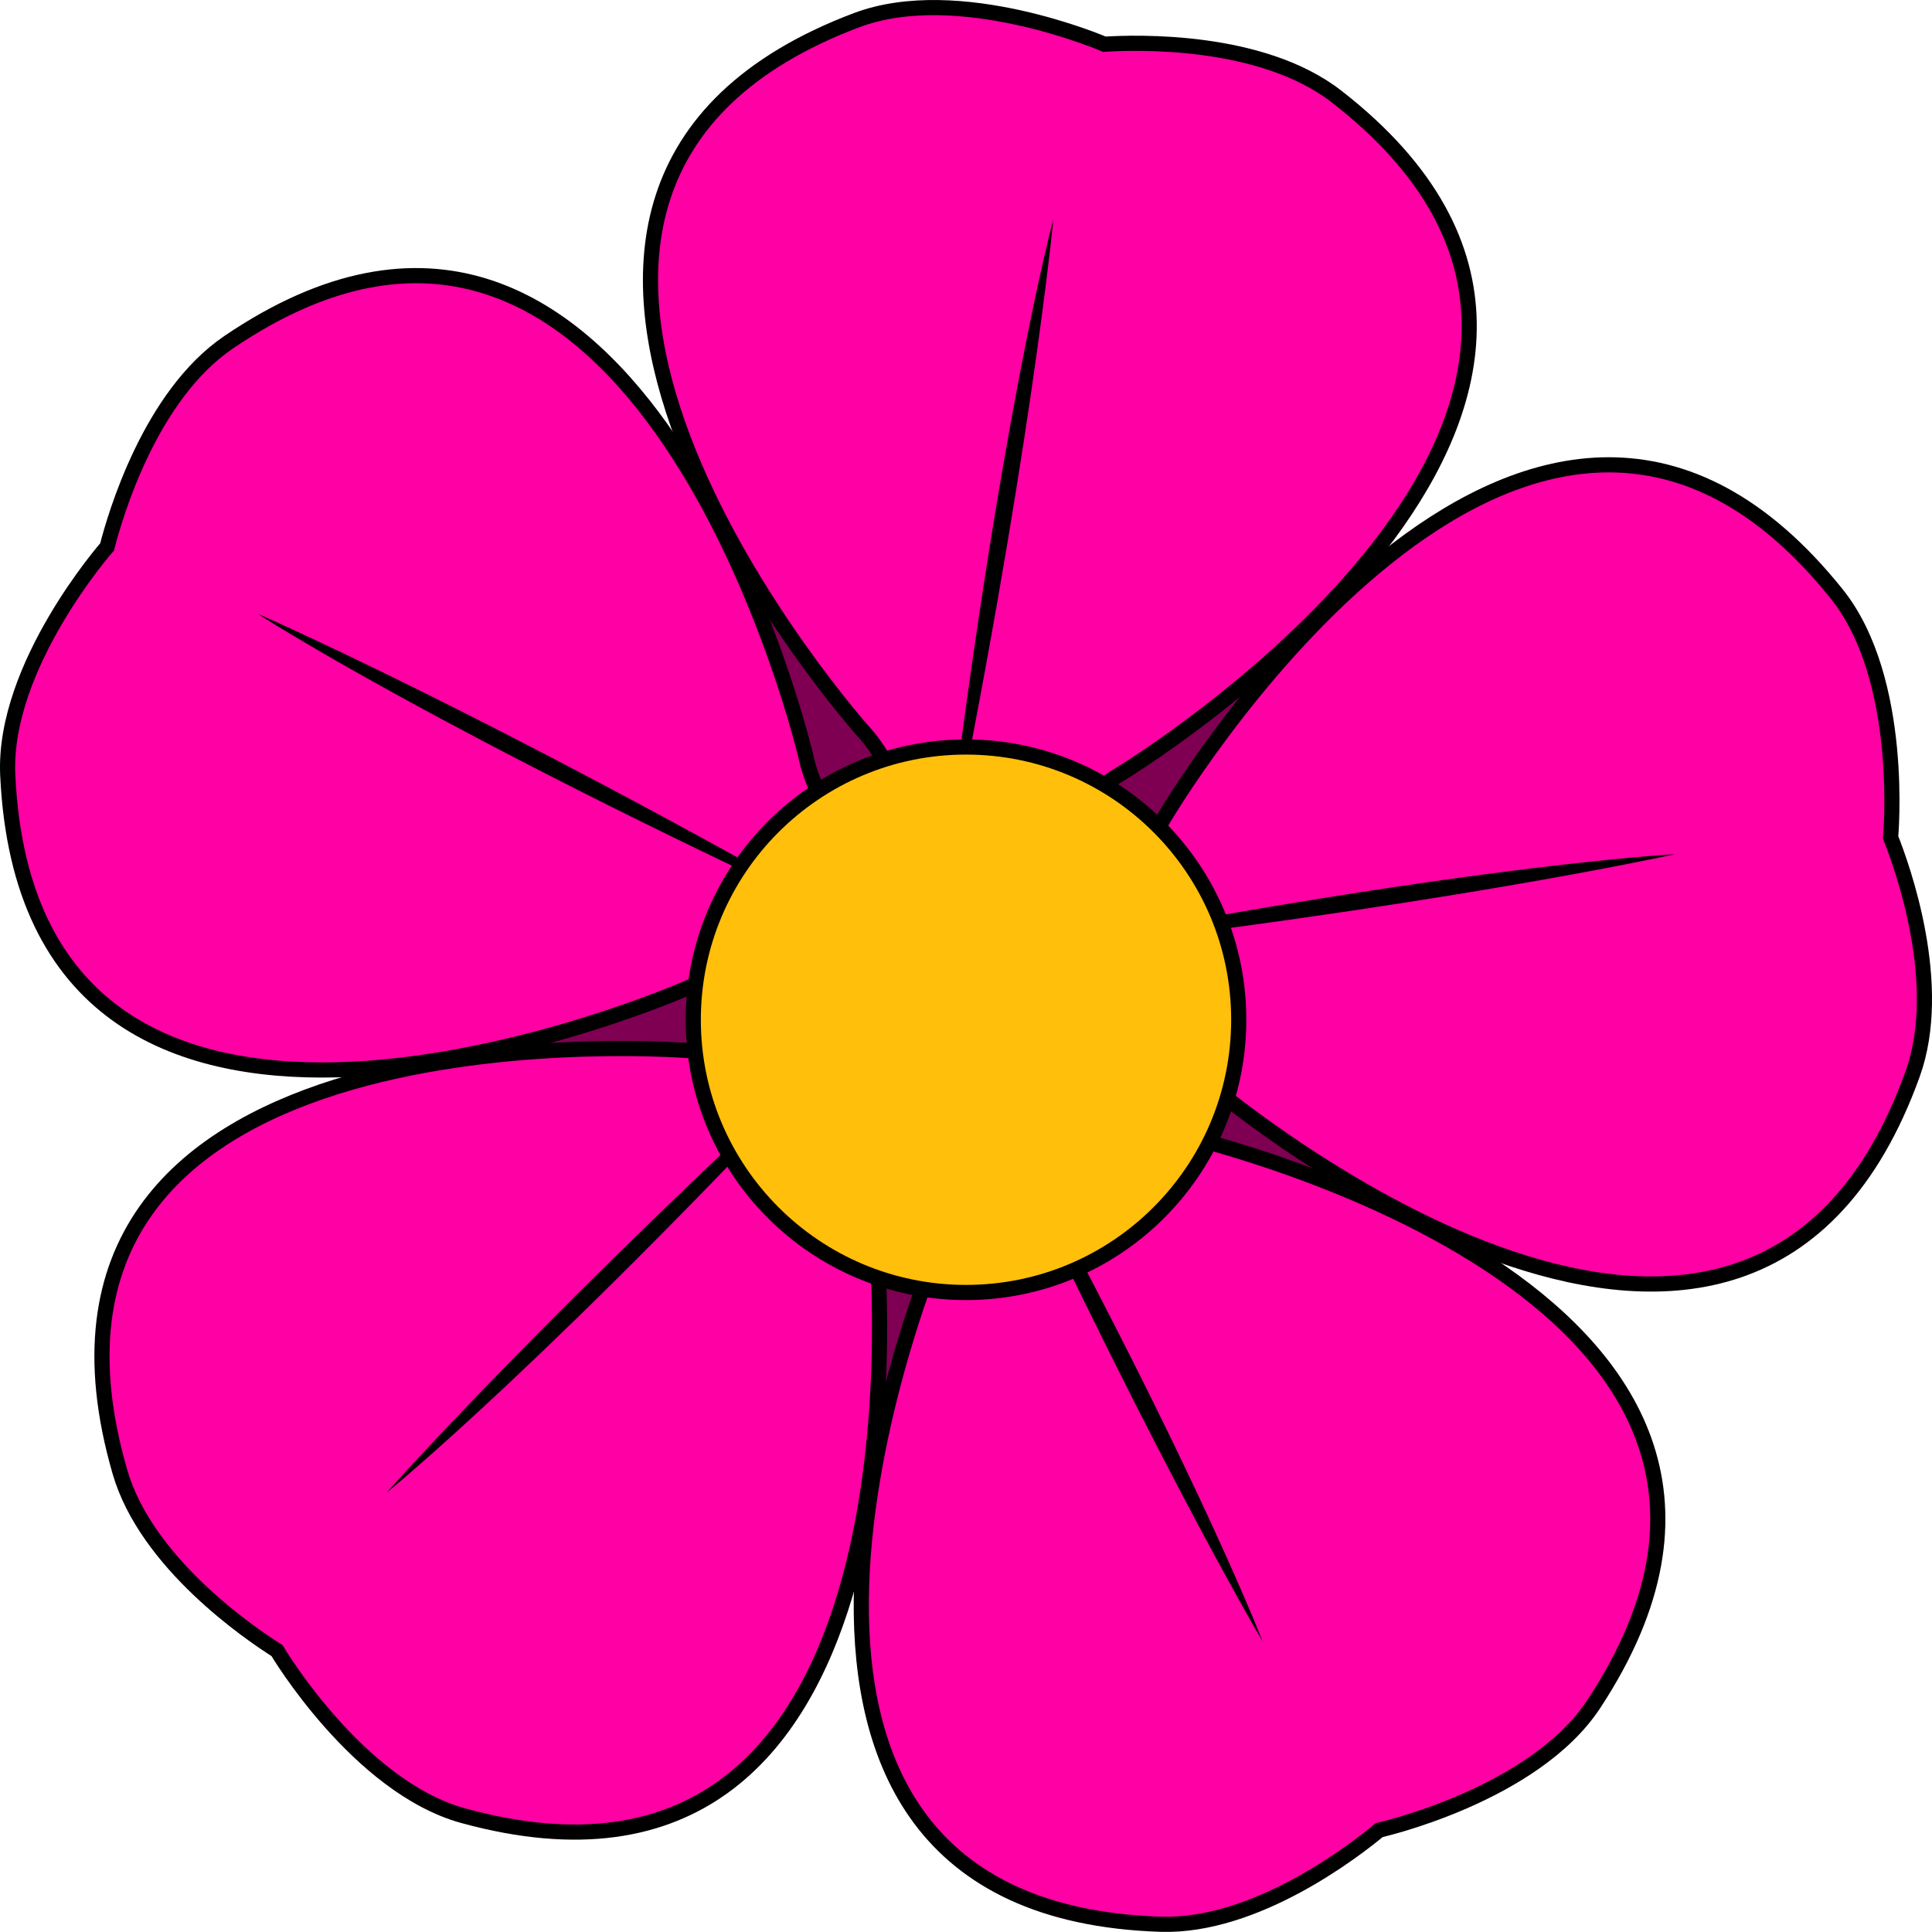 <?xml version="1.0" encoding="utf-8"?>
<!-- Generator: Adobe Illustrator 16.0.4, SVG Export Plug-In . SVG Version: 6.00 Build 0)  -->
<!DOCTYPE svg PUBLIC "-//W3C//DTD SVG 1.1//EN" "http://www.w3.org/Graphics/SVG/1.1/DTD/svg11.dtd">
<svg version="1.1" id="Layer_1" xmlns="http://www.w3.org/2000/svg" xmlns:xlink="http://www.w3.org/1999/xlink" x="0px" y="0px"
	 width="127.506px" height="127.5px" viewBox="0 0 127.506 127.5" enable-background="new 0 0 127.506 127.5" xml:space="preserve">
<circle id="background_x5F_6" fill="#FF00A4" stroke="#000000" stroke-miterlimit="10" cx="63.753" cy="63.181" r="32.875"/>
<circle opacity="0.5" stroke="#000000" stroke-miterlimit="10" cx="63.753" cy="63.181" r="32.875"/>
<g>
	<path id="background_x5F_5" fill="#FF00A4" stroke="#000000" stroke-miterlimit="10" d="M88.202,6.366
		c-4.951-3.839-13.197-3.581-15.314-3.448c0,0-9.587-4.137-16.358-1.586C26.913,12.507,54.517,45.54,57.088,48.4
		c3.716,4.139,4.533,13.964,4.533,13.964l3.685,0.553c0,0,3.705-8.887,8.478-11.741C77.082,49.198,113.204,25.783,88.202,6.366z"/>
	<path id="background_x5F_4" fill="#FF00A4" stroke="#000000" stroke-miterlimit="10" d="M15.082,22.591
		c-5.185,3.523-7.487,11.443-8.014,13.503c0,0-6.896,7.843-6.556,15.065c1.469,31.616,41.419,15.569,44.934,14.01
		c5.08-2.256,14.679,0.008,14.679,0.008l1.667-3.332c0,0-7.311-6.272-8.551-11.689C52.385,46.403,41.271,4.814,15.082,22.591z"/>
	<path id="background_x5F_3" fill="#FF00A4" stroke="#000000" stroke-miterlimit="10" d="M7.917,97.145
		c1.749,6.021,8.572,10.656,10.366,11.791c0,0,5.322,8.986,12.301,10.898c30.528,8.367,27.614-34.585,27.211-38.408
		c-0.575-5.531,4.539-13.959,4.539-13.959l-2.649-2.613c0,0-8.223,5.013-13.764,4.519C42.094,69.027-0.896,66.744,7.917,97.145z"/>
	<path id="background_x5F_2" fill="#FF00A4" stroke="#000000" stroke-miterlimit="10" d="M76.608,126.995
		c6.264,0.196,12.785-4.859,14.416-6.214c0,0,10.191-2.282,14.166-8.327c17.394-26.446-24.356-36.95-28.117-37.75
		c-5.436-1.163-11.874-8.632-11.874-8.632l-3.303,1.713c0,0,2.228,9.369,0.044,14.484C60.426,85.805,44.972,125.984,76.608,126.995z
		"/>
	<path id="background_x5F_1" fill="#FF00A4" stroke="#000000" stroke-miterlimit="10" d="M126.224,70.891
		c2.127-5.896-0.668-13.659-1.451-15.63c0,0,0.972-10.398-3.543-16.046C101.45,14.501,78.56,50.964,76.636,54.292
		c-2.783,4.814-11.878,8.624-11.878,8.624l0.61,3.675c0,0,9.599,0.775,13.789,4.429C82.052,73.551,115.491,100.667,126.224,70.891z"
		/>
</g>
<g>
	<path d="M62.236,58.461c3.603-30.349,7.283-44.009,7.283-44.009S67.983,30.637,62.236,58.461z"/>
	<path d="M56.588,61.026C28.836,48.223,16.98,40.493,16.98,40.493S31.898,46.96,56.588,61.026z"/>
	<path d="M57.279,67.186C36.525,89.622,25.515,98.512,25.515,98.512S36.269,86.32,57.279,67.186z"/>
	<path d="M63.35,68.436c14.926,26.674,19.976,39.893,19.976,39.893S75.056,94.325,63.35,68.436z"/>
	<path d="M66.415,63.045c29.979-5.952,44.111-6.668,44.111-6.668S94.653,59.916,66.415,63.045z"/>
</g>
<circle fill="#FFBF0B" stroke="#000000" stroke-linecap="round" stroke-linejoin="round" stroke-miterlimit="10" cx="63.753" cy="67.3" r="18"/>
</svg>
